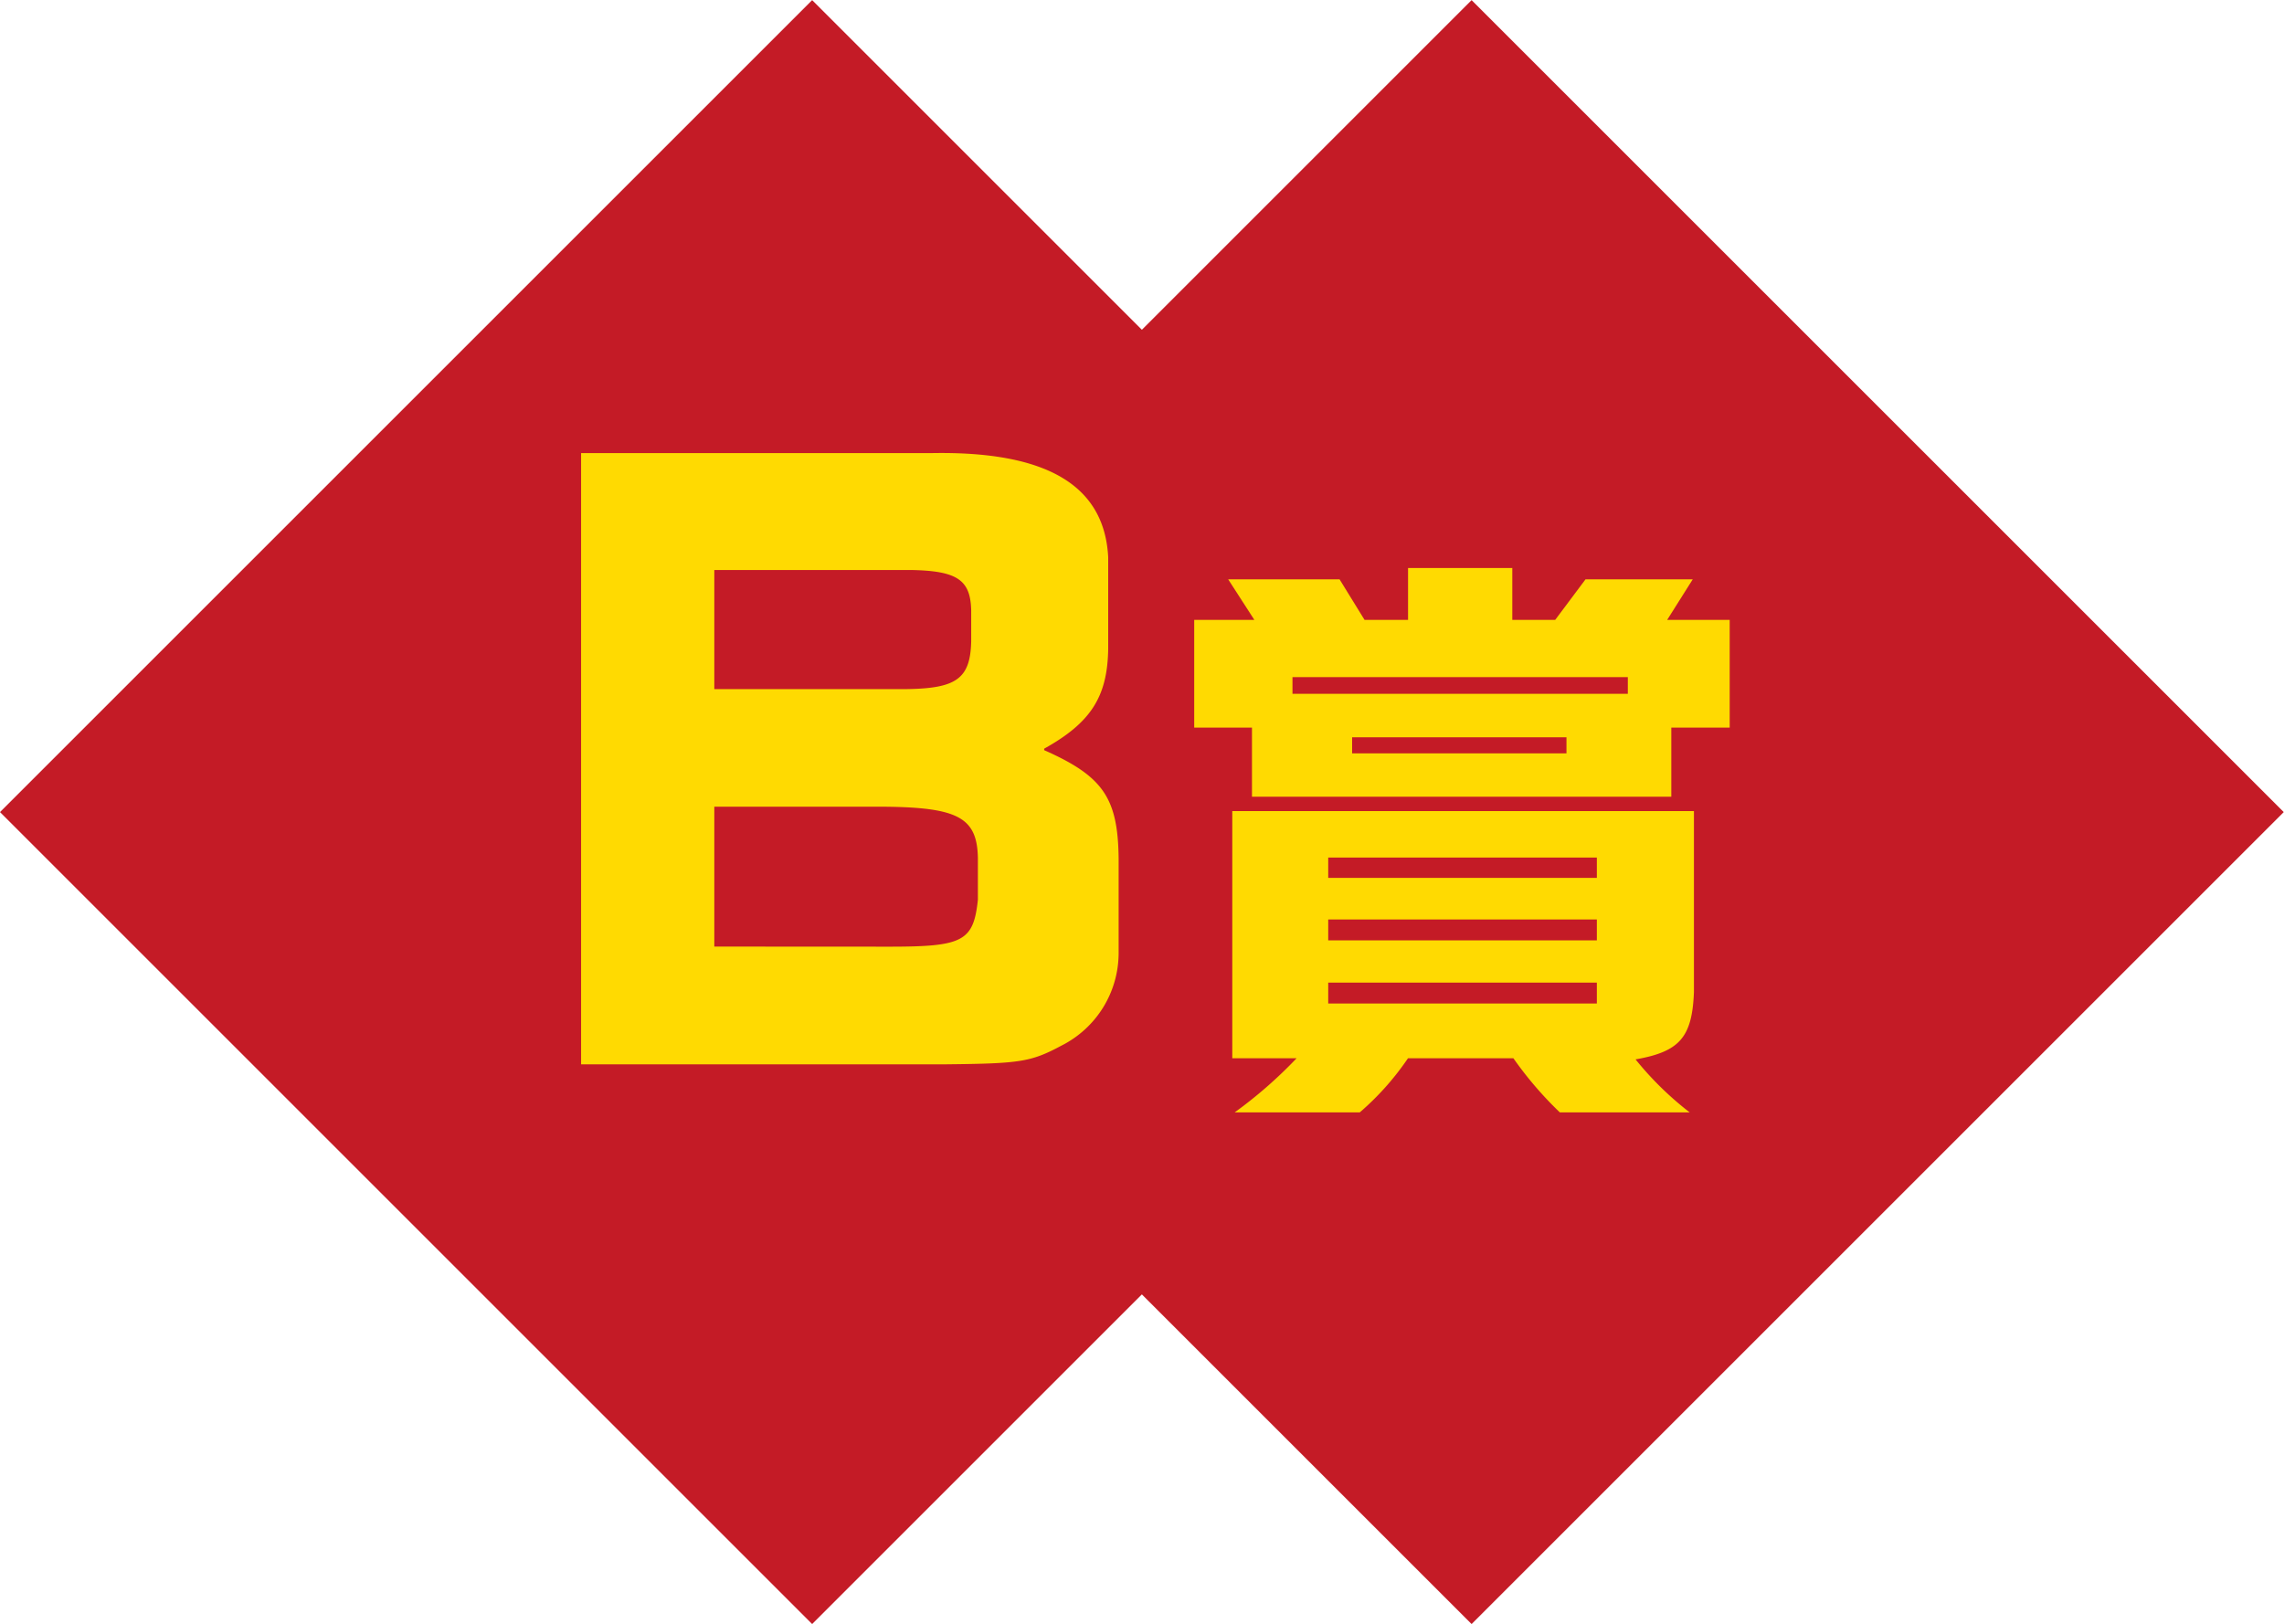 <svg xmlns="http://www.w3.org/2000/svg" width="101.224" height="71.998" viewBox="0 0 101.224 71.998"><rect width="50.91" height="50.91" transform="matrix(0.707, -0.707, 0.707, 0.707, 0, 35.999)" fill="#c41b26"/><rect width="50.91" height="50.91" transform="matrix(0.707, -0.707, 0.707, 0.707, 29.226, 35.999)" fill="#c41b26"/><path d="M652.135,42.595c5.115-.1,7.689,1.419,7.854,4.62v4.059c-.033,2.112-.759,3.267-2.838,4.423v.066c2.607,1.155,3.267,2.112,3.3,4.785v4.224a4.6,4.6,0,0,1-2.541,4.092c-1.353.726-1.848.791-5.082.825h-16.2V42.595Zm-1.056,10.461c2.178-.033,2.8-.461,2.838-2.112V49.558c-.033-1.353-.627-1.749-2.706-1.782h-8.679v5.28Zm-.792,11.418c3.267,0,3.729-.23,3.927-2.079V60.547c-.033-1.782-.858-2.244-4.125-2.277h-7.557v6.2Z" transform="translate(-610.875 -22.509)" fill="#ffda01"/><path d="M696.942,55.725l-1.161-1.8h4.936l1.109,1.8h1.927v-2.3h4.62v2.3h1.9l1.346-1.8h4.752l-1.135,1.8h2.772V60.5H715.42v3.062H696.836V60.5h-2.56V55.725ZM716.423,64.2v8.024c-.079,2.007-.634,2.64-2.587,2.983a14.3,14.3,0,0,0,2.4,2.35h-5.755a16.248,16.248,0,0,1-2.059-2.4h-4.672a12.225,12.225,0,0,1-2.138,2.4h-5.544a19.789,19.789,0,0,0,2.745-2.4h-2.85V64.2Zm-2.93-5.94H698.631V59h14.862Zm-1.373,8H700.215v.9H712.12Zm0,2.745H700.215v.924H712.12Zm0,2.8H700.215v.924H712.12Zm-1.346-10.876h-9.5v.713h9.5Z" transform="translate(-641.35 -28.245)" fill="#ffda01"/></svg>